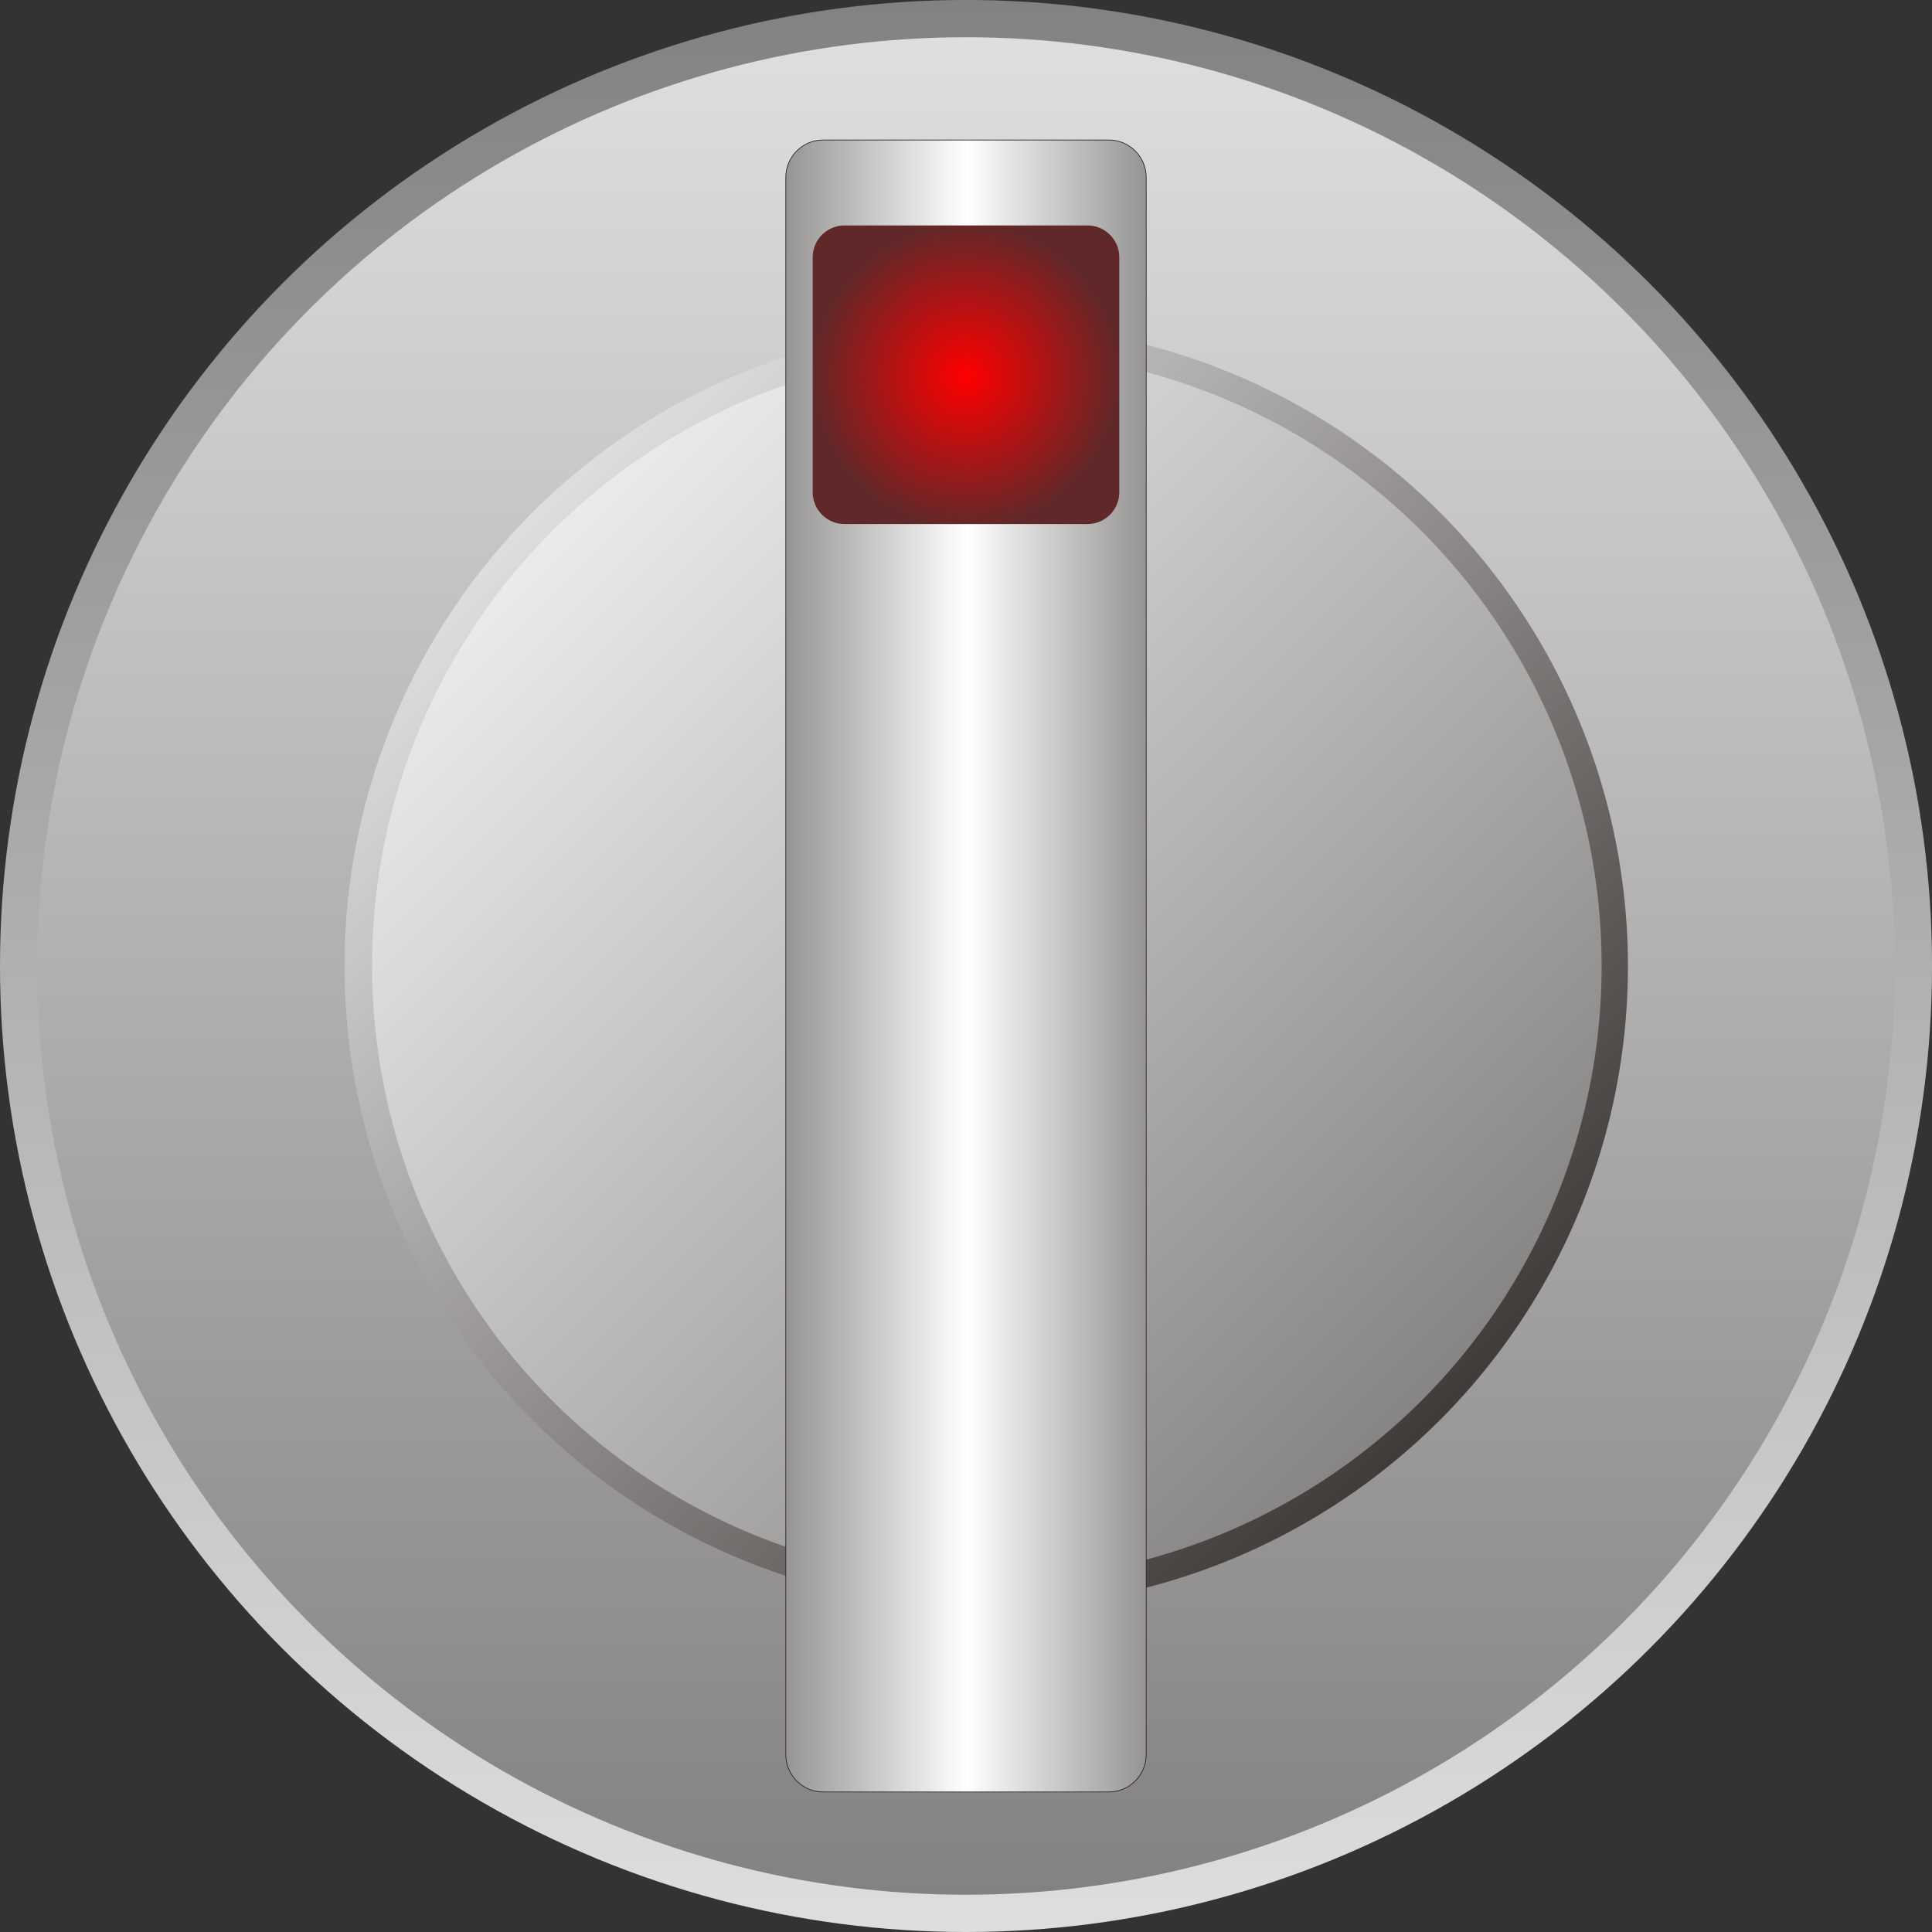 <!--?xml version="1.0" encoding="utf-8"?-->
<!-- Generator: Adobe Illustrator 14.0.0, SVG Export Plug-In . SVG Version: 6.00 Build 43363)  -->

<svg version="1.1" id="svg7510" xmlns:dc="http://purl.org/dc/elements/1.1/" xmlns:cc="http://creativecommons.org/ns#" xmlns:rdf="http://www.w3.org/1999/02/22-rdf-syntax-ns#" xmlns:svg="http://www.w3.org/2000/svg" xmlns:sodipodi="http://sodipodi.sourceforge.net/DTD/sodipodi-0.dtd" xmlns:inkscape="http://www.inkscape.org/namespaces/inkscape" inkscape:version="0.48.3.1 r9886" sodipodi:docname="0607.svg" xmlns="http://www.w3.org/2000/svg" xmlns:xlink="http://www.w3.org/1999/xlink" x="0px" y="0px" width="73.371px" height="73.371px" viewBox="0 0 73.371 73.371" enable-background="new 0 0 73.371 73.371" xml:space="preserve">
<rect x="0" y="0" width="73.371" height="73.371" fill="#333333" stroke="none"/>
<sodipodi:namedview id="namedview7679" borderopacity="1" bordercolor="#666666" showgrid="false" pagecolor="#ffffff" inkscape:cy="37.560577" guidetolerance="10" gridtolerance="10" inkscape:cx="76.253835" inkscape:zoom="5.1464589" objecttolerance="10" inkscape:current-layer="svg7510" inkscape:window-y="-4" inkscape:window-x="-4" inkscape:window-height="844" inkscape:window-width="1440" inkscape:pageshadow="2" inkscape:pageopacity="0" inkscape:window-maximized="1">
	</sodipodi:namedview>
<linearGradient id="circle7646_1_" gradientUnits="userSpaceOnUse" x1="-246.143" y1="434.855" x2="-246.143" y2="438.507" gradientTransform="matrix(20.091 0 0 -20.091 4981.943 8810.065)">
	<stop offset="0" style="stop-color:#DEDEDD"></stop>
	<stop offset="1" style="stop-color:#838281"></stop>
</linearGradient>
<circle id="circle7646" sodipodi:cx="1.82596" sodipodi:cy="1.82595" sodipodi:rx="1.82596" sodipodi:ry="1.82596" fill="url(#circle7646_1_)" cx="36.686" cy="36.685" r="36.686">
</circle>
<linearGradient id="circle7648_1_" gradientUnits="userSpaceOnUse" x1="-246.143" y1="438.436" x2="-246.143" y2="434.925" gradientTransform="matrix(20.091 0 0 -20.091 4981.943 8810.065)">
	<stop offset="0" style="stop-color:#DEDEDD"></stop>
	<stop offset="1" style="stop-color:#838281"></stop>
</linearGradient>
<circle id="circle7648" sodipodi:cx="1.82596" sodipodi:cy="1.82595" sodipodi:rx="1.7555799" sodipodi:ry="1.7555799" fill="url(#circle7648_1_)" cx="36.686" cy="36.685" r="35.271">
</circle>
<linearGradient id="circle7650_1_" gradientUnits="userSpaceOnUse" x1="-247.316" y1="437.894" x2="-244.891" y2="435.468" gradientTransform="matrix(20.091 0 0 -20.091 4981.943 8810.065)">
	<stop offset="0" style="stop-color:#FFFFFF"></stop>
	<stop offset="1" style="stop-color:#1F1A17"></stop>
</linearGradient>
<circle id="circle7650" sodipodi:cx="1.8642" sodipodi:cy="1.82639" sodipodi:rx="1.21297" sodipodi:ry="1.21297" fill="url(#circle7650_1_)" cx="37.454" cy="36.694" r="24.37">
</circle>
<linearGradient id="circle7673_1_" gradientUnits="userSpaceOnUse" x1="-247.266" y1="437.842" x2="-244.942" y2="435.518" gradientTransform="matrix(20.091 0 0 -20.091 4981.943 8810.065)">
	<stop offset="0" style="stop-color:#FFFFFF"></stop>
	<stop offset="1" style="stop-color:#72706F"></stop>
</linearGradient>
<circle id="circle7673" sodipodi:cx="1.86537" sodipodi:cy="1.82566" sodipodi:rx="1.16211" sodipodi:ry="1.16211" fill="url(#circle7673_1_)" cx="37.477" cy="36.679" r="23.348">
</circle>
<linearGradient id="path7675_1_" gradientUnits="userSpaceOnUse" x1="-246.483" y1="436.681" x2="-245.802" y2="436.681" gradientTransform="matrix(20.091 0 0 -20.091 4981.943 8810.065)">
	<stop offset="0" style="stop-color:#969594"></stop>
	<stop offset="0.502" style="stop-color:#FFFFFF"></stop>
	<stop offset="1" style="stop-color:#969594"></stop>
</linearGradient>
<path id="path7675" inkscape:connector-curvature="0" fill="url(#path7675_1_)" stroke="#1F1A17" stroke-width="0.025" d="
	M31.258,5.317h10.854c0.78,0,1.417,0.637,1.417,1.417v59.902c0,0.78-0.637,1.417-1.417,1.417H31.259
	c-0.781,0-1.417-0.637-1.417-1.417V6.734C29.841,5.954,30.478,5.317,31.258,5.317L31.258,5.317z"></path>
<g id="hmigradengt" inkscape:label="#g7716">
	
		<radialGradient id="path7677_1_" cx="-246.142" cy="437.799" r="0.29" gradientTransform="matrix(20.091 0 0 -20.091 4981.943 8810.065)" gradientUnits="userSpaceOnUse">
		<stop offset="0" style="stop-color: rgb(255, 0, 0);"></stop>
		<stop offset="1" style="stop-color:#612829"></stop>
	</radialGradient>
	<path id="path7677" inkscape:connector-curvature="0" fill="url(#path7677_1_)" d="M32.07,8.561h9.23
		c0.664,0,1.207,0.542,1.207,1.206v8.929c0,0.664-0.543,1.206-1.207,1.206h-9.23c-0.665,0-1.207-0.542-1.207-1.206V9.767
		C30.864,9.103,31.406,8.561,32.07,8.561z"></path>
</g>
</svg>
